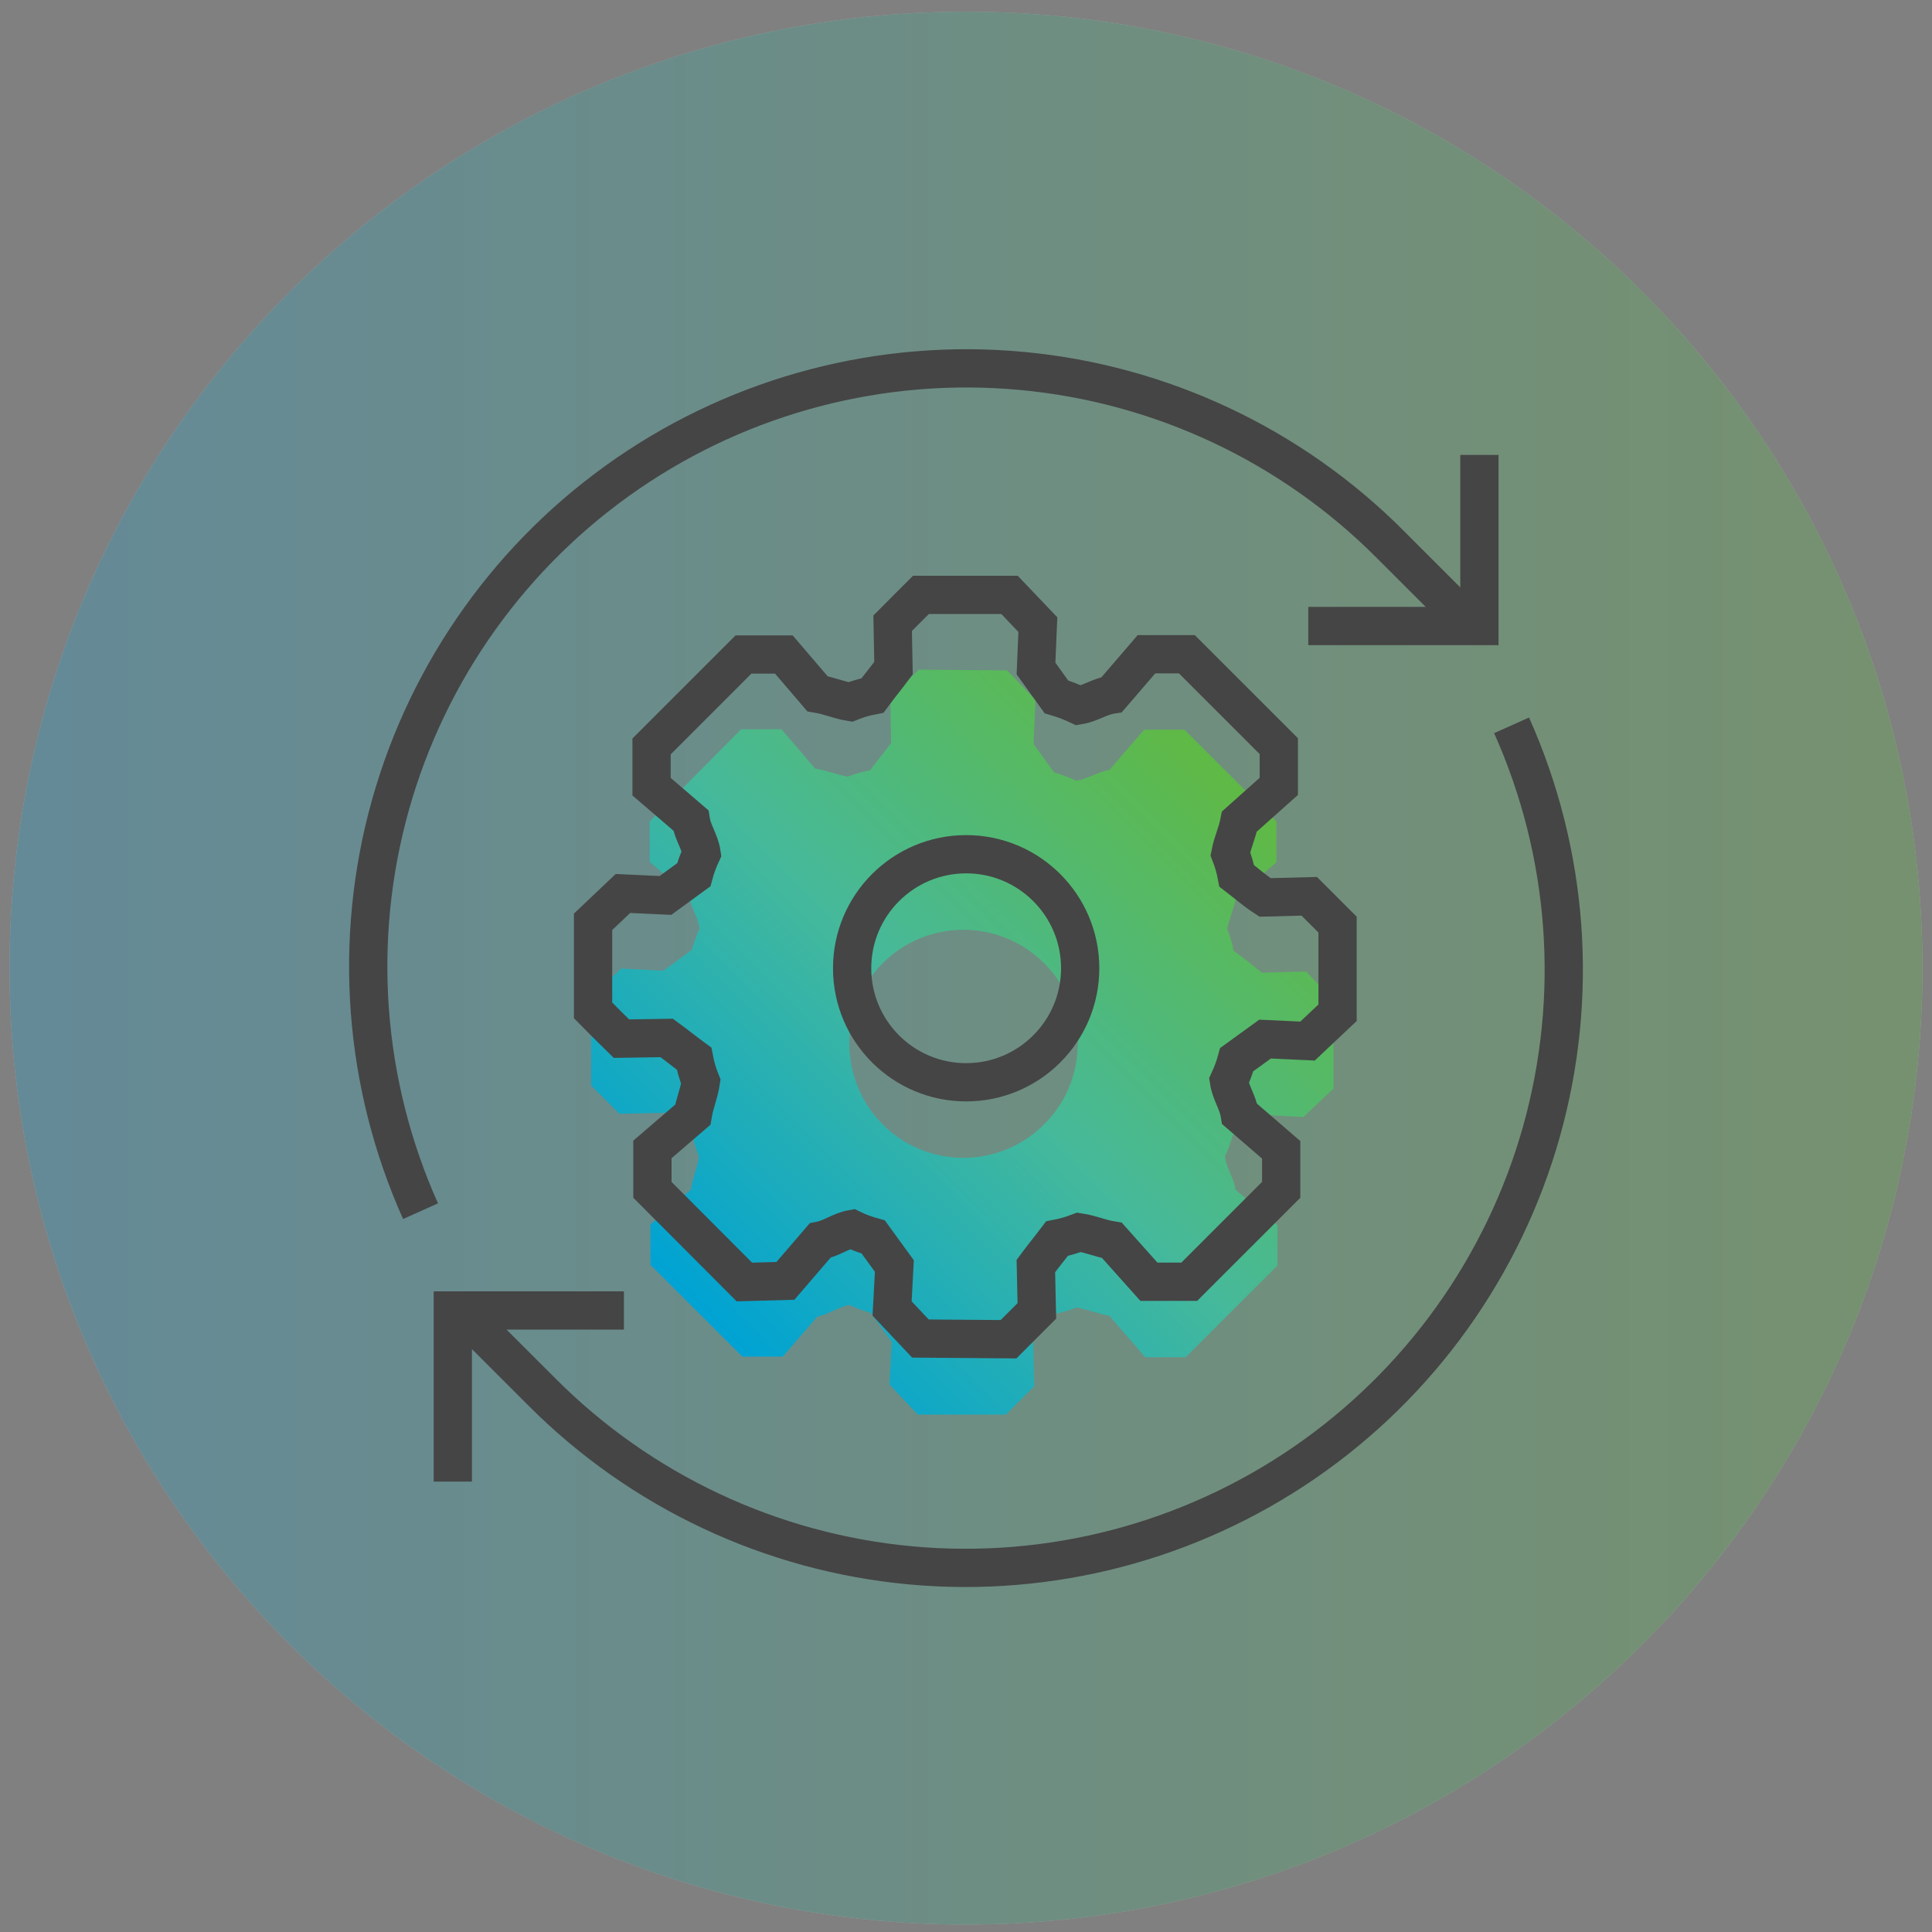 <svg width="101" height="101" viewBox="0 0 101 101" fill="none" xmlns="http://www.w3.org/2000/svg">
<rect x="0" y="0" width="101" height="101" fill="#808080" stroke="none"/>
<g opacity="0.3">
<path fill-rule="evenodd" clip-rule="evenodd" d="M50.5 0.611C78.114 0.611 100.5 22.997 100.5 50.611C100.5 78.226 78.114 100.611 50.5 100.611C22.886 100.611 0.5 78.226 0.5 50.611C0.5 22.997 22.886 0.611 50.5 0.611Z" fill="white"/>
<path fill-rule="evenodd" clip-rule="evenodd" d="M50.5 0.611C78.114 0.611 100.5 22.997 100.5 50.611C100.5 78.226 78.114 100.611 50.5 100.611C22.886 100.611 0.5 78.226 0.5 50.611C0.5 22.997 22.886 0.611 50.5 0.611Z" fill="url(#paint0_linear_941_24868)"/>
</g>
<path d="M68.283 50.788L65.973 50.847C65.417 50.425 65.084 50.107 64.492 49.714C64.421 49.321 64.31 48.936 64.159 48.566C64.277 47.952 64.514 47.493 64.632 46.878L66.728 45.079V42.946L61.922 38.148H59.812L57.998 40.251C57.361 40.354 56.902 40.717 56.265 40.813C55.889 40.637 55.501 40.491 55.102 40.377L54.036 38.895L54.132 36.593L52.651 35.045L48.023 35.008C47.438 35.6 47.112 35.919 46.542 36.489L46.586 38.836C46.179 39.384 45.898 39.717 45.49 40.265C45.094 40.343 44.705 40.454 44.328 40.599C43.698 40.495 43.247 40.28 42.61 40.176L40.855 38.125H38.744L33.961 42.946V45.056L36.012 46.812C36.108 47.448 36.478 47.907 36.575 48.544C36.408 48.902 36.272 49.274 36.167 49.655L34.686 50.744L32.465 50.633L30.902 52.114V56.742L32.383 58.223L34.76 58.178C35.301 58.586 35.634 58.859 36.182 59.267C36.266 59.676 36.385 60.078 36.538 60.466C36.441 61.103 36.219 61.562 36.115 62.192L34.005 64.013V66.124L38.811 70.922H40.921L42.728 68.827C43.336 68.708 43.787 68.331 44.402 68.22C44.76 68.386 45.132 68.522 45.513 68.627L46.616 70.152L46.497 72.374L47.978 73.951H52.584L54.065 72.47L54.014 70.123C54.421 69.575 54.702 69.234 55.117 68.686C55.513 68.616 55.9 68.504 56.272 68.353C56.902 68.457 57.361 68.679 57.99 68.782L59.871 70.952H61.981L66.787 66.154V64.043L64.595 62.199C64.492 61.562 64.129 61.111 64.033 60.466C64.201 60.109 64.337 59.737 64.44 59.356L65.921 58.282L68.142 58.393L69.712 56.912V52.313L68.283 50.788ZM54.576 58.785C53.742 59.619 52.68 60.186 51.524 60.415C50.368 60.645 49.17 60.526 48.081 60.075C46.992 59.624 46.061 58.86 45.406 57.88C44.752 56.899 44.402 55.747 44.402 54.568C44.402 53.39 44.752 52.237 45.406 51.257C46.061 50.277 46.992 49.513 48.081 49.062C49.17 48.61 50.368 48.492 51.524 48.721C52.68 48.951 53.742 49.518 54.576 50.351C55.135 50.902 55.579 51.559 55.881 52.283C56.184 53.007 56.34 53.784 56.34 54.568C56.34 55.353 56.184 56.13 55.881 56.854C55.579 57.578 55.135 58.234 54.576 58.785Z" fill="url(#paint1_linear_941_24868)"/>
<path d="M38.913 67.02L34.107 62.2V60.089L36.217 58.275C36.321 57.638 36.543 57.179 36.639 56.55C36.481 56.16 36.362 55.756 36.284 55.343C35.736 54.943 35.403 54.661 34.855 54.261L32.485 54.298C31.885 53.714 31.567 53.388 31.004 52.818V48.189L32.566 46.708L34.788 46.812L36.269 45.731C36.372 45.347 36.508 44.973 36.676 44.613C36.58 43.976 36.21 43.524 36.113 42.887L34.062 41.125V39.022L38.868 34.216H40.978L42.733 36.267C43.363 36.371 43.822 36.593 44.452 36.697C44.827 36.546 45.217 36.432 45.614 36.356C46.021 35.808 46.303 35.475 46.71 34.927L46.666 32.579C47.251 31.987 47.577 31.669 48.147 31.098H52.775L54.256 32.653L54.16 34.949L55.226 36.43C55.624 36.547 56.013 36.696 56.389 36.874C57.025 36.771 57.484 36.408 58.121 36.312L59.935 34.201H62.046L66.852 39.007V41.11L64.793 42.947C64.675 43.561 64.438 44.02 64.319 44.635C64.466 45.009 64.578 45.395 64.653 45.79C65.208 46.212 65.541 46.531 66.134 46.916L68.444 46.856L69.925 48.337V52.943L68.355 54.424L66.134 54.321L64.653 55.394C64.548 55.776 64.412 56.147 64.245 56.505C64.342 57.142 64.704 57.601 64.808 58.238L66.978 60.111V62.2L62.172 67.006H60.061L58.129 64.843C57.499 64.74 57.04 64.517 56.411 64.421C56.036 64.566 55.65 64.677 55.255 64.754C54.841 65.302 54.559 65.636 54.152 66.184L54.204 68.531L52.723 70.012L48.117 69.975L46.636 68.405L46.755 66.184L45.651 64.666C45.269 64.562 44.897 64.423 44.54 64.251C43.926 64.362 43.474 64.74 42.867 64.858L41.06 66.961L38.913 67.02Z" stroke="#454545" stroke-width="2" stroke-miterlimit="10"/>
<path d="M50.508 56.579C53.8 56.579 56.469 53.91 56.469 50.618C56.469 47.326 53.8 44.657 50.508 44.657C47.216 44.657 44.547 47.326 44.547 50.618C44.547 53.91 47.216 56.579 50.508 56.579Z" stroke="#454545" stroke-width="2" stroke-miterlimit="10"/>
<path d="M32.617 68.508H23.672V77.454" stroke="#454545" stroke-width="2" stroke-miterlimit="10"/>
<path d="M21.985 63.318C18.993 56.641 18.436 49.127 20.412 42.082C22.388 35.038 26.772 28.909 32.8 24.763C38.828 20.617 46.12 18.715 53.405 19.39C60.69 20.064 67.508 23.272 72.673 28.454L76.701 32.483" stroke="#454545" stroke-width="2" stroke-miterlimit="10"/>
<path d="M79.021 37.918C82.009 44.593 82.563 52.105 80.586 59.146C78.609 66.187 74.227 72.313 68.202 76.458C62.176 80.603 54.888 82.505 47.606 81.833C40.323 81.161 33.506 77.958 28.341 72.781L24.312 68.753" stroke="#454545" stroke-width="2" stroke-miterlimit="10"/>
<path d="M68.394 32.727H77.34V23.782" stroke="#454545" stroke-width="2" stroke-miterlimit="10"/>
<defs>
<linearGradient id="paint0_linear_941_24868" x1="0.398" y1="100.614" x2="100.801" y2="100.614" gradientUnits="userSpaceOnUse">
<stop stop-color="#22A1CF"/>
<stop offset="1" stop-color="#5FB946"/>
</linearGradient>
<linearGradient id="paint1_linear_941_24868" x1="38.537" y1="70.428" x2="66.091" y2="42.968" gradientUnits="userSpaceOnUse">
<stop stop-color="#00A3D3"/>
<stop offset="0.505" stop-color="#46B99A"/>
<stop offset="1" stop-color="#5FB946"/>
</linearGradient>
</defs>
</svg>

